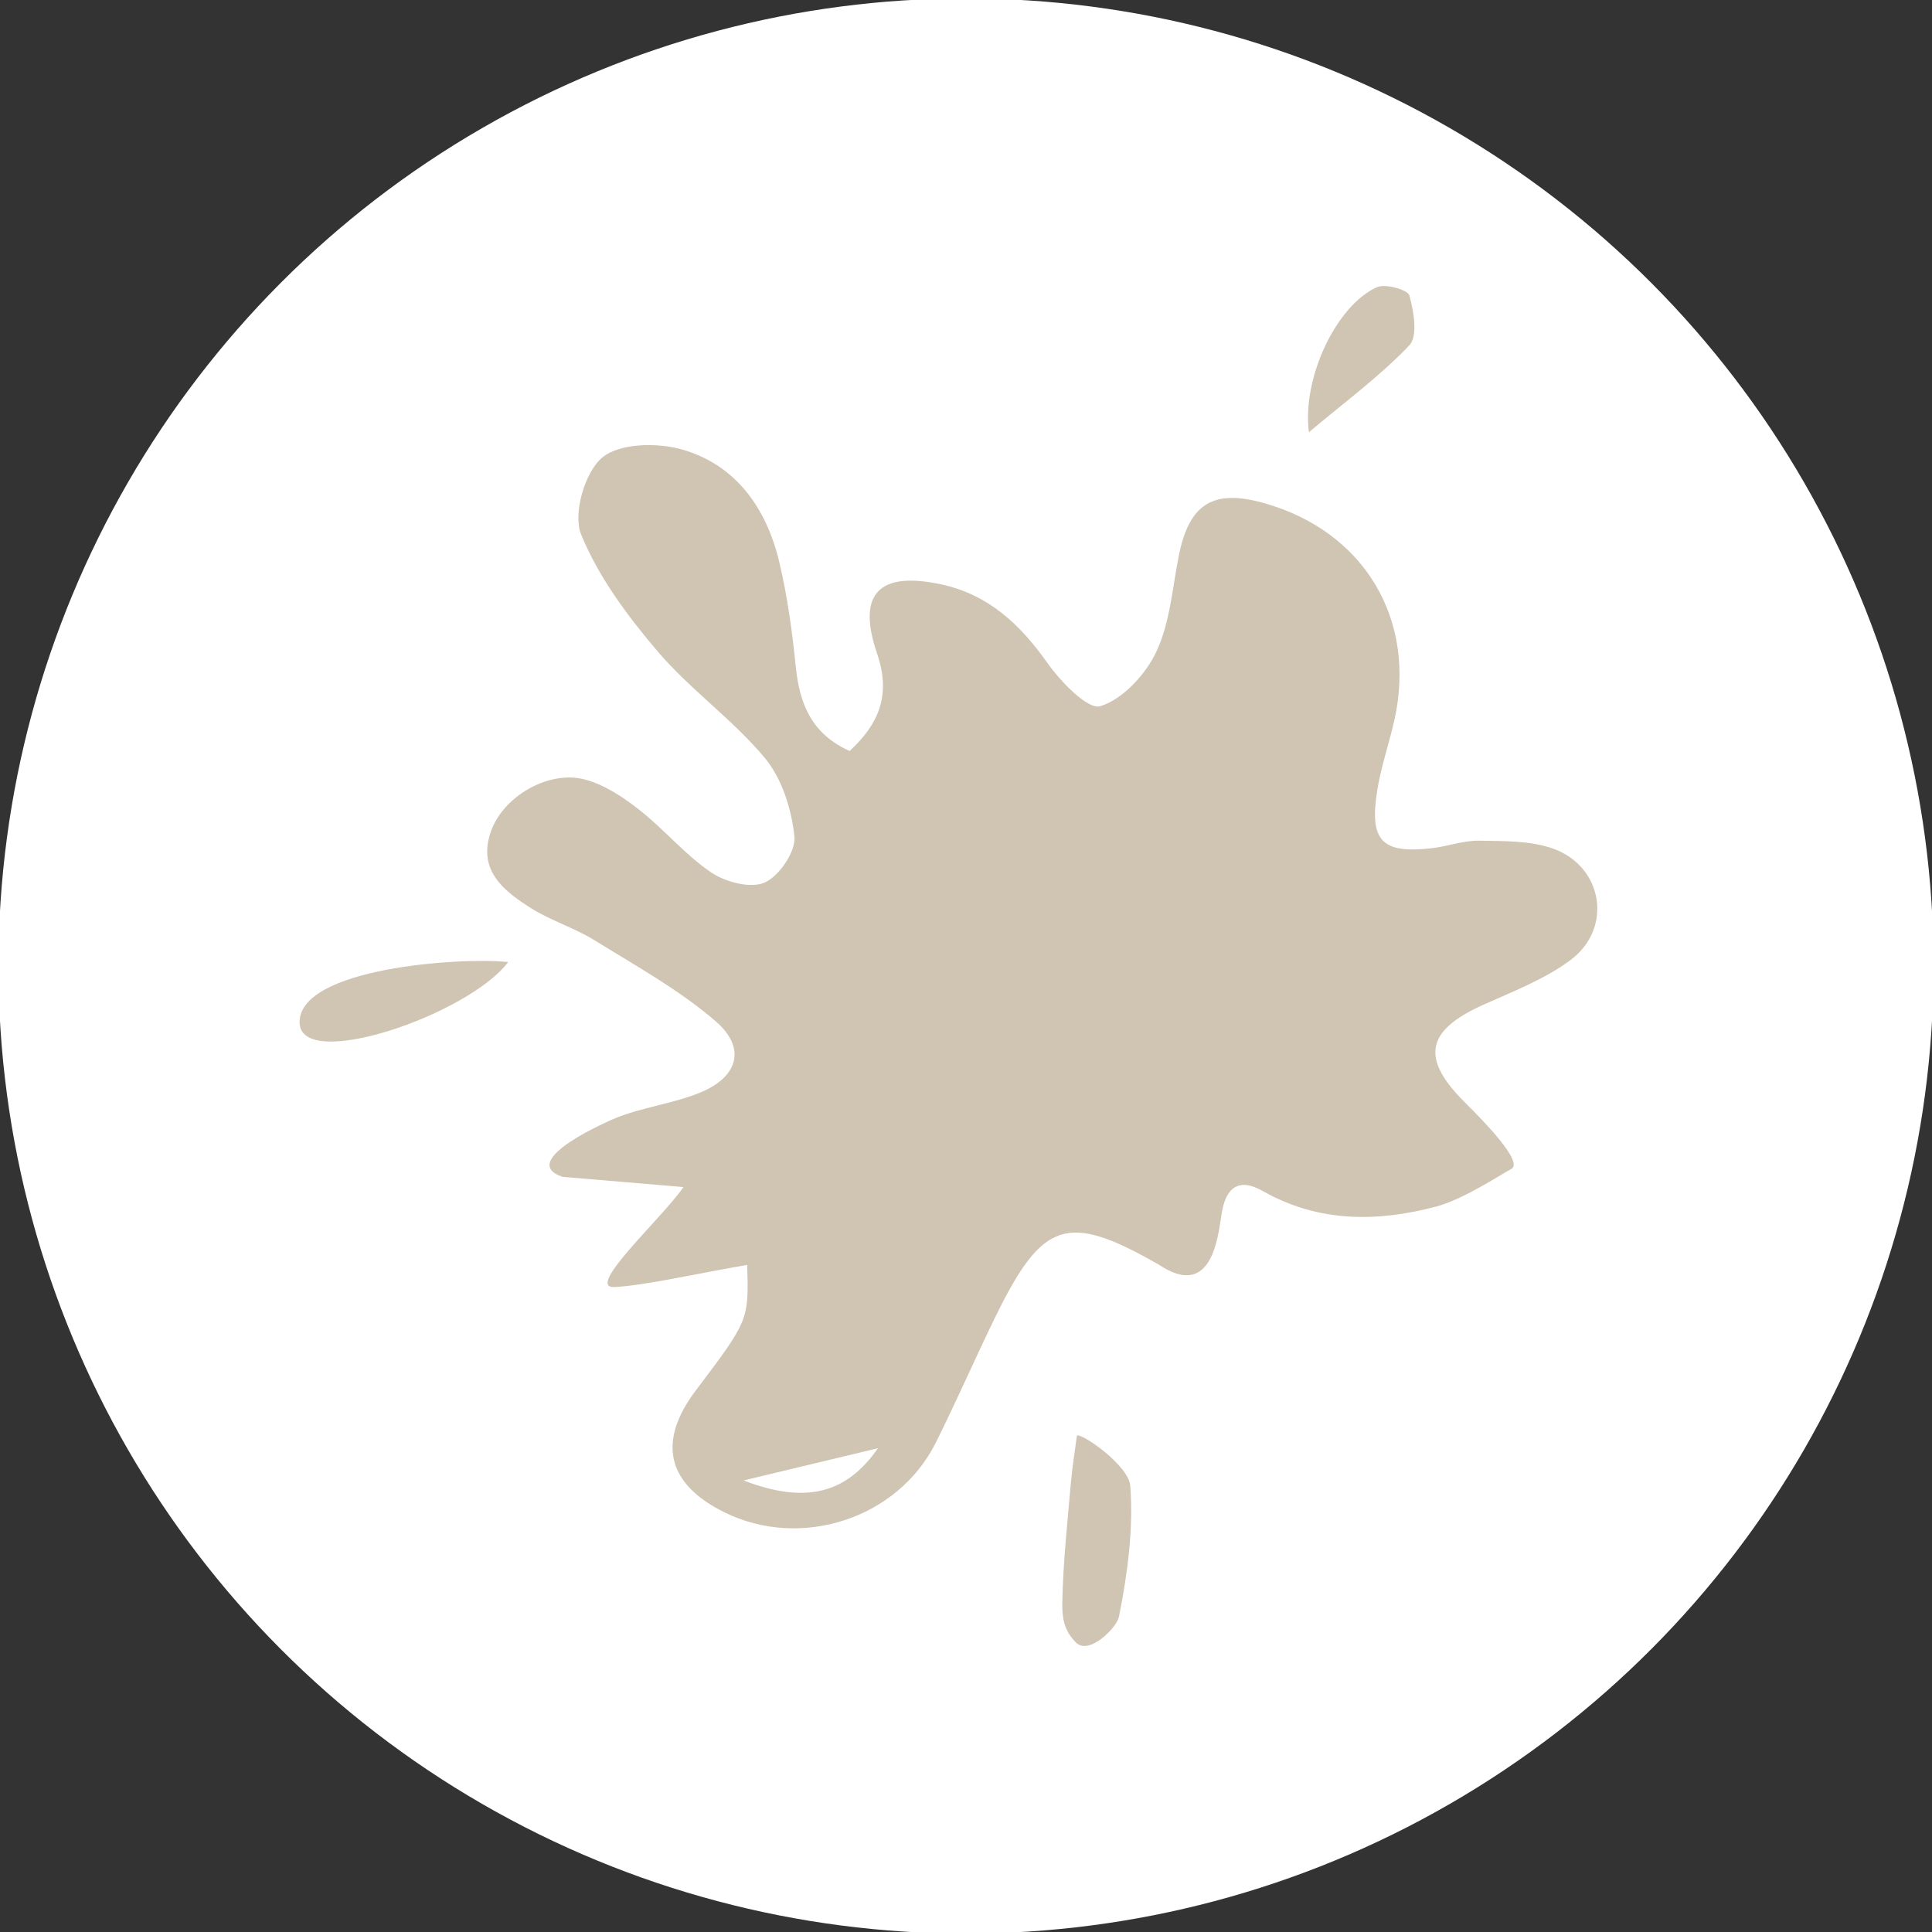 <?xml version="1.0" encoding="utf-8"?>
<!-- Generator: Adobe Illustrator 16.0.4, SVG Export Plug-In . SVG Version: 6.00 Build 0)  -->
<!DOCTYPE svg PUBLIC "-//W3C//DTD SVG 1.1//EN" "http://www.w3.org/Graphics/SVG/1.1/DTD/svg11.dtd">
<svg version="1.1" id="Ebene_1" xmlns="http://www.w3.org/2000/svg" xmlns:xlink="http://www.w3.org/1999/xlink" x="0px" y="0px"
	 width="110px" height="110px" viewBox="0 0 110 110" enable-background="new 0 0 110 110" xml:space="preserve">
<rect x="0" y="0" width="110" height="110" fill="#333333" stroke="none"/>
<circle fill="#FFFFFF" cx="55" cy="55" r="55.09"/>
<g>
	<path fill-rule="evenodd" clip-rule="evenodd" fill="#D0C4B3" d="M34.934,63.707c1.585-0.67,3.375-0.854,4.965-1.515
		c2.144-0.893,2.592-2.54,0.853-4.041c-2.083-1.799-4.554-3.162-6.913-4.622c-1.149-0.711-2.491-1.114-3.63-1.836
		c-1.568-0.994-3.05-2.18-2.243-4.397c0.719-1.975,3.29-3.462,5.343-2.913c1.113,0.298,2.174,1.006,3.099,1.733
		c1.423,1.116,2.605,2.561,4.092,3.563c0.816,0.55,2.249,0.922,3.042,0.567c0.829-0.371,1.774-1.767,1.688-2.616
		c-0.157-1.55-0.708-3.301-1.686-4.476c-1.823-2.191-4.24-3.884-6.092-6.056c-1.722-2.021-3.381-4.251-4.368-6.675
		c-0.475-1.168,0.207-3.531,1.196-4.365c0.984-0.83,3.141-0.872,4.557-0.465c3.066,0.878,4.792,3.337,5.522,6.37
		c0.475,1.973,0.746,4.007,0.953,6.03c0.216,2.098,0.909,3.802,3.064,4.764c1.631-1.513,2.38-3.152,1.562-5.54
		c-1.173-3.428,0.117-4.713,3.667-3.942c2.673,0.581,4.476,2.273,6.024,4.463c0.761,1.076,2.316,2.688,3.018,2.47
		c1.288-0.402,2.579-1.805,3.192-3.108c0.779-1.656,0.91-3.625,1.278-5.466c0.591-2.954,1.95-3.805,4.854-2.989
		c5.698,1.601,8.715,6.634,7.411,12.39c-0.301,1.324-0.752,2.619-0.967,3.955c-0.465,2.894,0.261,3.631,3.117,3.301
		c0.898-0.104,1.789-0.44,2.679-0.425c1.413,0.024,2.92-0.012,4.217,0.452c2.848,1.018,3.413,4.535,0.992,6.341
		c-1.481,1.106-3.294,1.792-5.004,2.565c-3.278,1.48-3.512,3.07-0.986,5.567c1.068,1.057,3.323,3.377,2.621,3.761
		c-0.703,0.385-2.76,1.739-4.264,2.139c-3.352,0.894-6.718,0.923-9.89-0.88c-1.391-0.79-2.117-0.169-2.341,1.286
		c-0.093,0.596-0.175,1.2-0.343,1.777c-0.483,1.67-1.454,2.233-3.043,1.25c-0.064-0.04-0.127-0.084-0.192-0.121
		c-5.203-2.976-6.609-2.538-9.308,2.977c-1.16,2.374-2.211,4.801-3.393,7.163c-2.168,4.329-7.677,6.115-12.039,3.958
		c-3.271-1.617-3.83-4.013-1.62-6.938c3.014-3.991,3.014-3.991,2.925-7.144c-2.442,0.407-5.85,1.181-7.561,1.26
		c-1.711,0.079,2.696-3.903,3.933-5.693c-2.434-0.206-4.66-0.395-6.887-0.582C29.314,66.086,34.934,63.707,34.934,63.707z
		 M49.99,82.455c-2.26,0.541-4.655,1.114-7.656,1.835C45.988,85.697,48.245,84.957,49.99,82.455z"/>
	<path fill-rule="evenodd" clip-rule="evenodd" fill="#D0C4B3" d="M64.353,84.6c0.186,2.464-0.157,5.011-0.645,7.451
		c-0.124,0.627-1.702,2.214-2.451,1.467c-0.748-0.747-0.788-1.572-0.772-2.352c0.047-2.253,0.292-4.502,0.488-6.75
		c0.077-0.896,0.227-1.784,0.343-2.677C61.567,81.566,64.263,83.424,64.353,84.6z"/>
	<path fill-rule="evenodd" clip-rule="evenodd" fill="#D0C4B3" d="M74.522,24.61c-0.396-3.135,1.596-7.254,3.881-8.26
		c0.484-0.213,1.75,0.148,1.841,0.474c0.254,0.904,0.49,2.32,0,2.835C78.568,21.42,76.576,22.88,74.522,24.61z"/>
	<path fill-rule="evenodd" clip-rule="evenodd" fill="#D0C4B3" d="M17.057,58.199c0-3.086,9.134-3.71,11.877-3.426
		C26.667,57.791,17.057,61.061,17.057,58.199z"/>
</g>
</svg>
